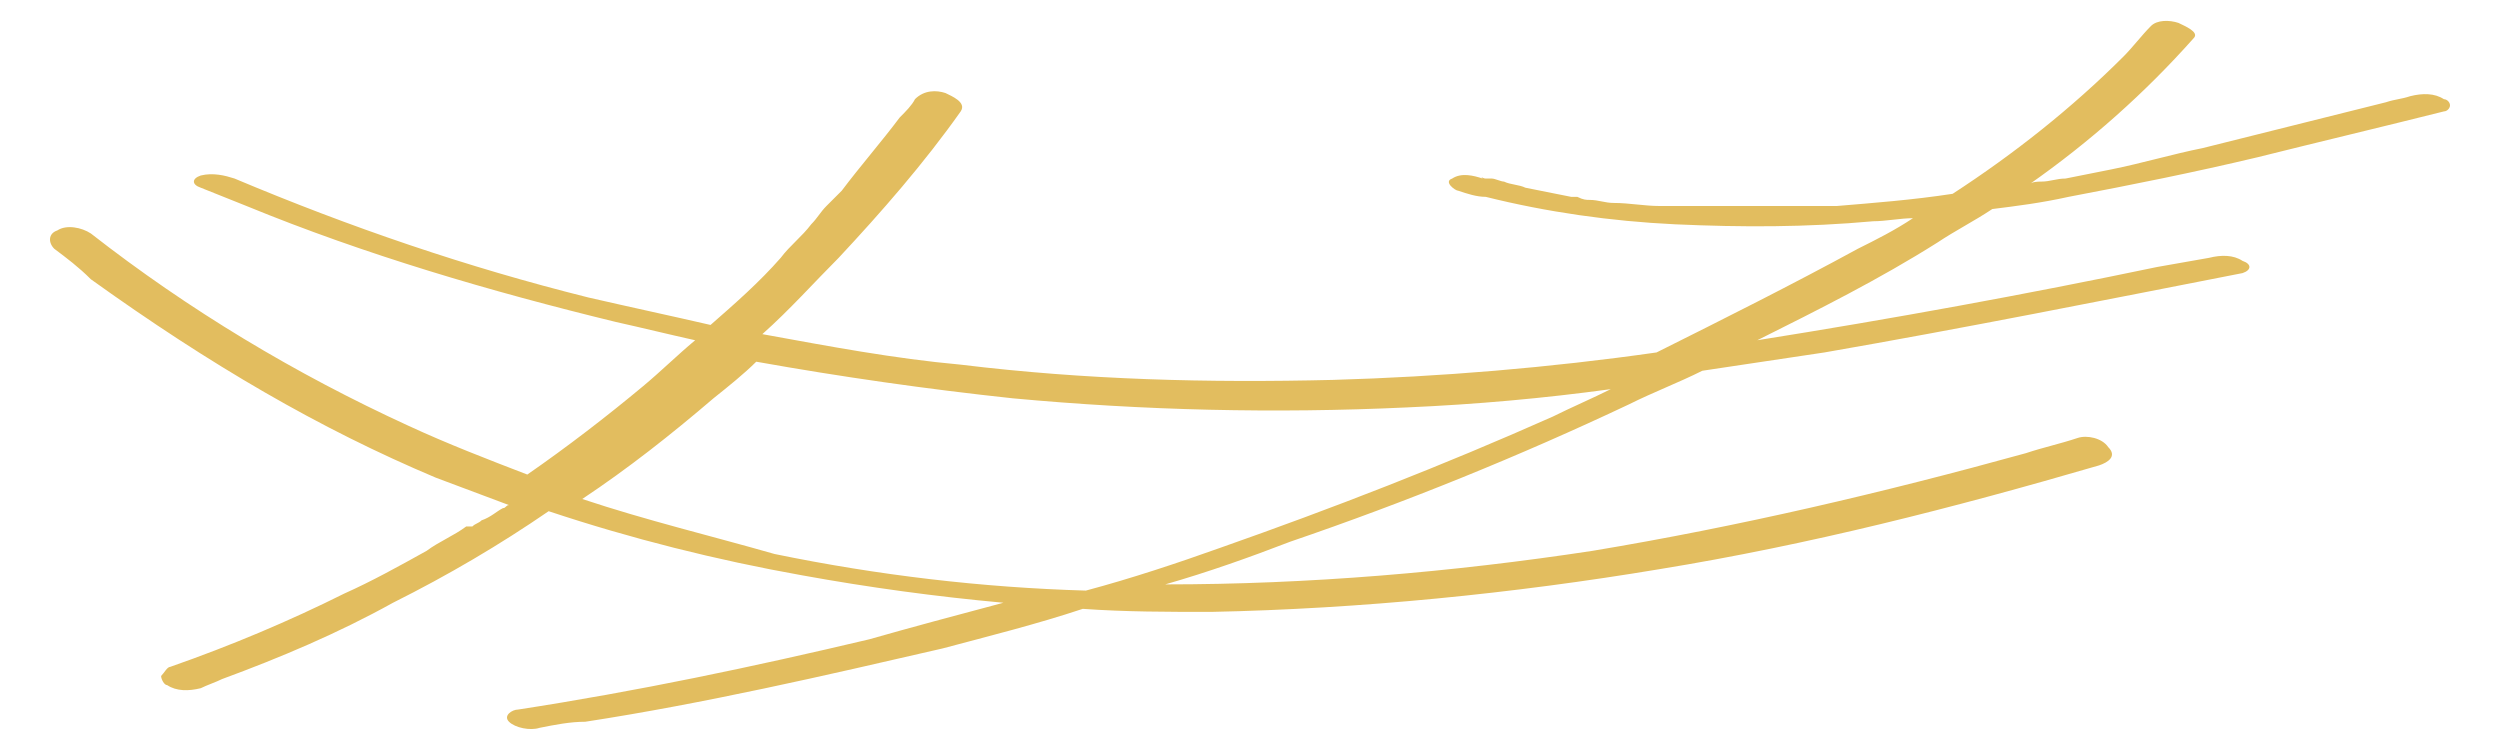 <?xml version="1.0" encoding="UTF-8"?> <svg xmlns="http://www.w3.org/2000/svg" xmlns:xlink="http://www.w3.org/1999/xlink" version="1.1" id="Calque_1" x="0px" y="0px" viewBox="0 0 50 15" style="enable-background:new 0 0 50 15;" xml:space="preserve"> <style type="text/css"> .st0{fill:#E2BD5F;} </style> <g> <path class="st0" d="M8.715,9.553c0.488,0.183,0.977,0.366,1.465,0.549c-0.061,0-0.061,0.061-0.122,0.061 c-0.122,0.061-0.244,0.183-0.427,0.244c-0.061,0.061-0.122,0.061-0.183,0.122H9.386l0,0l0,0H9.325 c-0.244,0.183-0.549,0.305-0.793,0.488c-0.549,0.305-1.099,0.61-1.648,0.855c-1.099,0.549-2.258,1.038-3.479,1.465 c-0.061,0-0.122,0.122-0.183,0.183c0,0.061,0.061,0.183,0.122,0.183c0.183,0.122,0.427,0.122,0.671,0.061 c0.122-0.061,0.305-0.122,0.427-0.183c1.16-0.427,2.319-0.916,3.418-1.526c1.099-0.549,2.136-1.16,3.113-1.831 c1.648,0.549,3.357,0.977,5.066,1.282c1.343,0.244,2.686,0.427,4.029,0.549c-0.916,0.244-1.831,0.488-2.686,0.732 c-2.319,0.549-4.639,1.038-7.019,1.404c-0.122,0-0.305,0.122-0.183,0.244c0.122,0.122,0.427,0.183,0.61,0.122 c0.305-0.061,0.61-0.122,0.916-0.122c2.38-0.366,4.761-0.916,7.141-1.465c0.916-0.244,1.892-0.488,2.808-0.793 c0.855,0.061,1.709,0.061,2.564,0.061c2.991-0.061,6.043-0.366,8.973-0.855c2.991-0.488,5.86-1.221,8.789-2.075 c0.183-0.061,0.366-0.183,0.183-0.366c-0.122-0.183-0.427-0.244-0.61-0.183c-0.366,0.122-0.671,0.183-1.038,0.305 c-2.869,0.793-5.738,1.465-8.667,1.953c-2.808,0.427-5.677,0.671-8.545,0.671c0.855-0.244,1.709-0.549,2.503-0.855 c2.319-0.793,4.578-1.709,6.775-2.747c0.488-0.244,0.977-0.427,1.465-0.671c0.793-0.122,1.648-0.244,2.442-0.366 c2.808-0.488,5.554-1.038,8.362-1.587c0.183-0.061,0.183-0.183,0-0.244c-0.183-0.122-0.427-0.122-0.671-0.061 c-0.366,0.061-0.671,0.122-1.038,0.183c-2.625,0.549-5.31,1.038-7.996,1.465c1.221-0.61,2.442-1.221,3.601-1.953 c0.366-0.244,0.732-0.427,1.099-0.671c0.488-0.061,0.977-0.122,1.526-0.244c1.282-0.244,2.503-0.488,3.784-0.793 c1.221-0.305,2.503-0.61,3.723-0.916C48.939,2.228,49,2.167,49,2.106s-0.061-0.122-0.122-0.122 c-0.183-0.122-0.427-0.122-0.671-0.061c-0.183,0.061-0.305,0.061-0.488,0.122c-1.221,0.305-2.442,0.61-3.662,0.916 c-0.61,0.122-1.221,0.305-1.831,0.427c-0.305,0.061-0.61,0.122-0.916,0.183c-0.183,0-0.305,0.061-0.488,0.061 c-0.061,0-0.183,0-0.244,0.061l0,0c1.221-0.855,2.319-1.831,3.296-2.93c0.122-0.122-0.183-0.244-0.305-0.305 c-0.183-0.061-0.427-0.061-0.549,0.061c-0.183,0.183-0.366,0.427-0.549,0.61c-1.038,1.038-2.197,1.953-3.418,2.747 c-0.793,0.122-1.587,0.183-2.319,0.244c-0.122,0-0.305,0-0.427,0h-0.061c-0.061,0-0.061,0-0.122,0s-0.122,0-0.244,0 c-0.305,0-0.61,0-0.916,0c-0.305,0-0.61,0-0.916,0c-0.122,0-0.305,0-0.427,0l0,0h-0.061c-0.061,0-0.061,0-0.122,0s-0.122,0-0.244,0 c-0.305,0-0.61-0.061-0.916-0.061c-0.183,0-0.305-0.061-0.488-0.061c-0.061,0-0.122,0-0.244-0.061l0,0l0,0c-0.061,0-0.061,0,0,0 l0,0c-0.061,0-0.061,0-0.122,0c-0.305-0.061-0.61-0.122-0.916-0.183c-0.122-0.061-0.305-0.061-0.427-0.122 c-0.061,0-0.183-0.061-0.244-0.061c-0.061,0-0.061,0-0.122,0c-0.061,0-0.122-0.061-0.061,0c-0.183-0.061-0.427-0.122-0.61,0 c-0.183,0.061,0.061,0.244,0.122,0.244c0.183,0.061,0.366,0.122,0.549,0.122c1.221,0.305,2.503,0.488,3.784,0.549 c1.343,0.061,2.625,0.061,3.967-0.061c0.244,0,0.549-0.061,0.793-0.061c-0.366,0.244-0.732,0.427-1.099,0.61 c-1.343,0.732-2.686,1.404-4.029,2.075c-2.136,0.305-4.334,0.488-6.47,0.549c-2.503,0.061-4.944,0-7.447-0.305 c-1.343-0.122-2.625-0.366-3.967-0.61c0.549-0.488,1.038-1.038,1.526-1.526c0.855-0.916,1.709-1.892,2.442-2.93 c0.122-0.183-0.183-0.305-0.305-0.366c-0.183-0.061-0.427-0.061-0.61,0.122c-0.061,0.122-0.183,0.244-0.305,0.366 c-0.366,0.488-0.793,0.977-1.16,1.465c-0.061,0.061-0.122,0.122-0.183,0.183l-0.061,0.061c0,0,0,0-0.061,0.061l0,0 c-0.122,0.122-0.183,0.244-0.305,0.366c-0.183,0.244-0.427,0.427-0.61,0.671c-0.427,0.488-0.916,0.916-1.404,1.343 c-0.793-0.183-1.648-0.366-2.442-0.549c-2.442-0.61-4.761-1.404-7.08-2.38C4.503,3.51,4.259,3.449,4.015,3.51 c-0.183,0.061-0.183,0.183,0,0.244C4.32,3.876,4.625,3.998,4.93,4.12c2.38,0.977,4.883,1.709,7.386,2.319 c0.549,0.122,1.038,0.244,1.587,0.366c-0.366,0.305-0.671,0.61-1.038,0.916c-0.732,0.61-1.526,1.221-2.319,1.77 c-0.793-0.305-1.587-0.61-2.38-0.977C5.907,7.478,3.771,6.196,1.818,4.67C1.634,4.548,1.329,4.487,1.146,4.609 C0.963,4.67,0.963,4.853,1.085,4.975c0.244,0.183,0.488,0.366,0.732,0.61C4.198,7.294,6.395,8.576,8.715,9.553z M11.645,9.98 c0.916-0.61,1.77-1.282,2.625-2.014c0.305-0.244,0.61-0.488,0.855-0.732c1.709,0.305,3.418,0.549,5.127,0.732 c2.625,0.244,5.249,0.305,7.874,0.183c1.404-0.061,2.747-0.183,4.09-0.366c-0.366,0.183-0.793,0.366-1.16,0.549 c-2.197,0.977-4.395,1.831-6.653,2.625c-0.855,0.305-1.77,0.61-2.686,0.855c-2.075-0.061-4.151-0.305-6.226-0.732 C14.208,10.713,12.926,10.407,11.645,9.98z"></path> <path class="st0" d="M31.482,2.778C31.482,2.778,31.421,2.778,31.482,2.778L31.482,2.778L31.482,2.778L31.482,2.778z"></path> </g> </svg> 